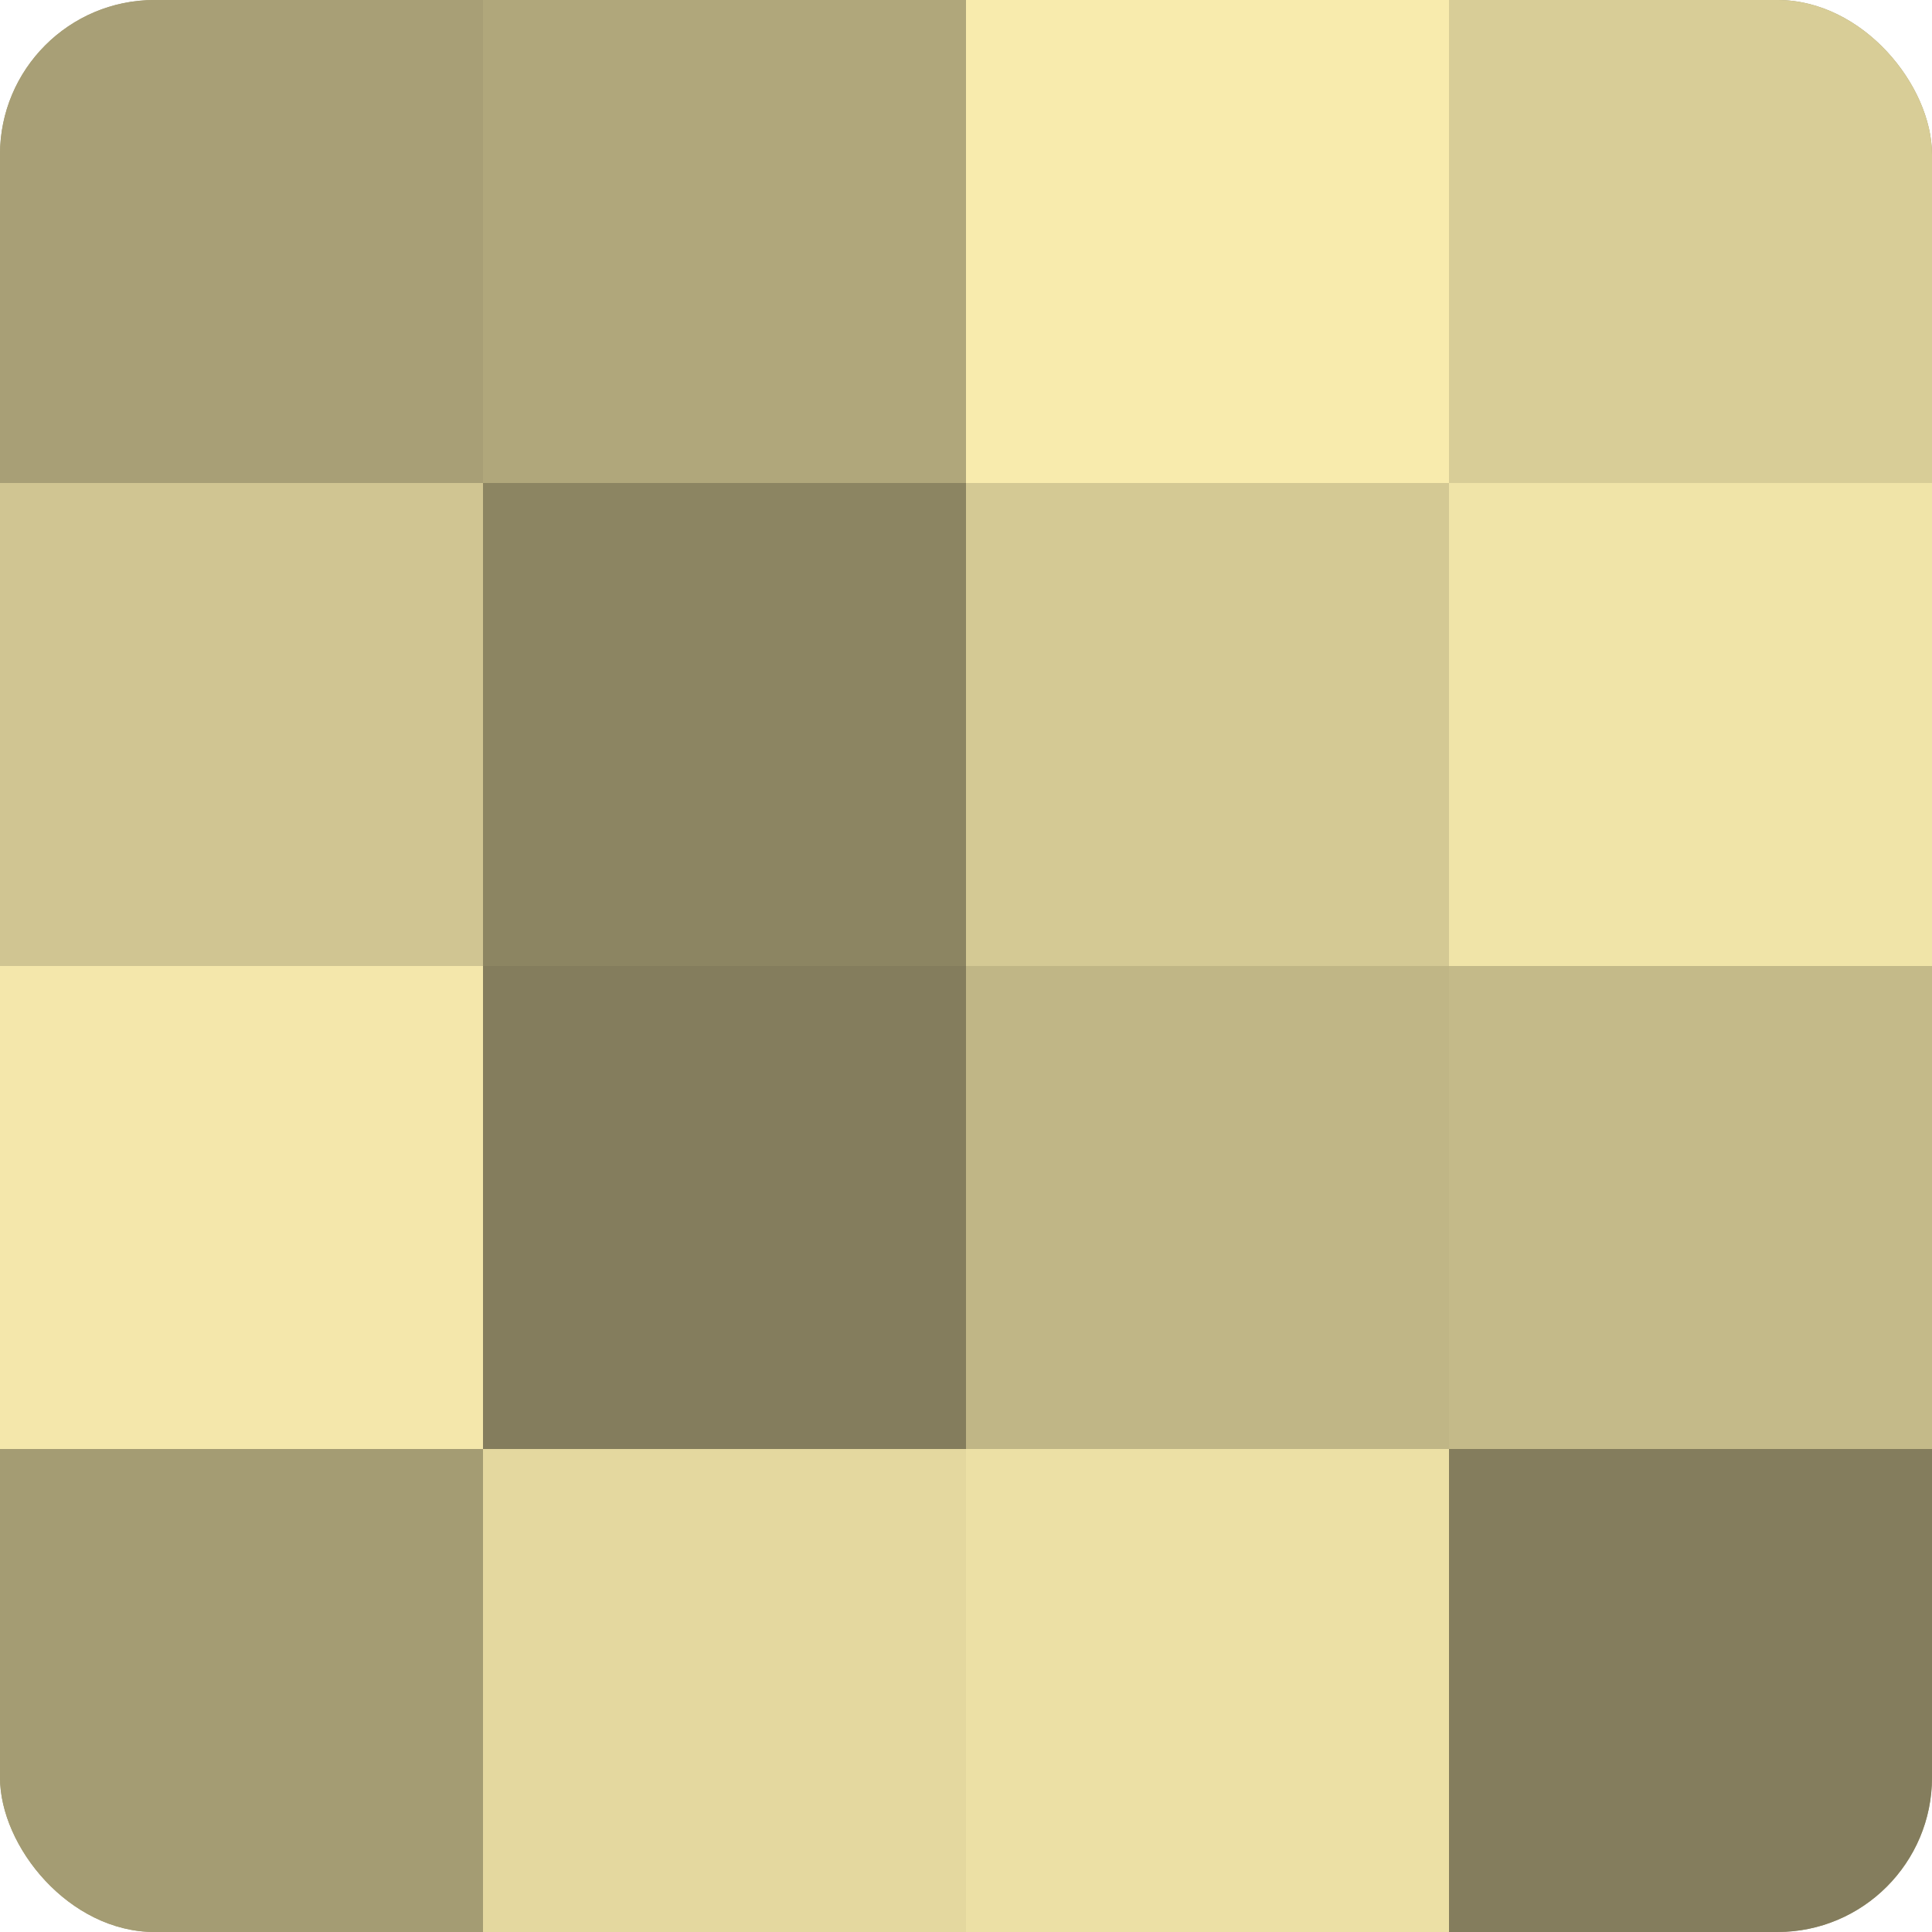 <?xml version="1.0" encoding="UTF-8"?>
<svg xmlns="http://www.w3.org/2000/svg" width="60" height="60" viewBox="0 0 100 100" preserveAspectRatio="xMidYMid meet"><defs><clipPath id="c" width="100" height="100"><rect width="100" height="100" rx="8" ry="8"/></clipPath></defs><g clip-path="url(#c)"><rect width="100" height="100" fill="#a09870"/><rect width="25" height="25" fill="#a89f76"/><rect y="25" width="25" height="25" fill="#d0c592"/><rect y="50" width="25" height="25" fill="#f4e7ab"/><rect y="75" width="25" height="25" fill="#a49c73"/><rect x="25" width="25" height="25" fill="#b0a77b"/><rect x="25" y="25" width="25" height="25" fill="#8c8562"/><rect x="25" y="50" width="25" height="25" fill="#847d5d"/><rect x="25" y="75" width="25" height="25" fill="#e4d89f"/><rect x="50" width="25" height="25" fill="#f8ebad"/><rect x="50" y="25" width="25" height="25" fill="#d4c994"/><rect x="50" y="50" width="25" height="25" fill="#c0b686"/><rect x="50" y="75" width="25" height="25" fill="#ece0a5"/><rect x="75" width="25" height="25" fill="#d8cd97"/><rect x="75" y="25" width="25" height="25" fill="#f0e4a8"/><rect x="75" y="50" width="25" height="25" fill="#c4ba89"/><rect x="75" y="75" width="25" height="25" fill="#847d5d"/></g></svg>
